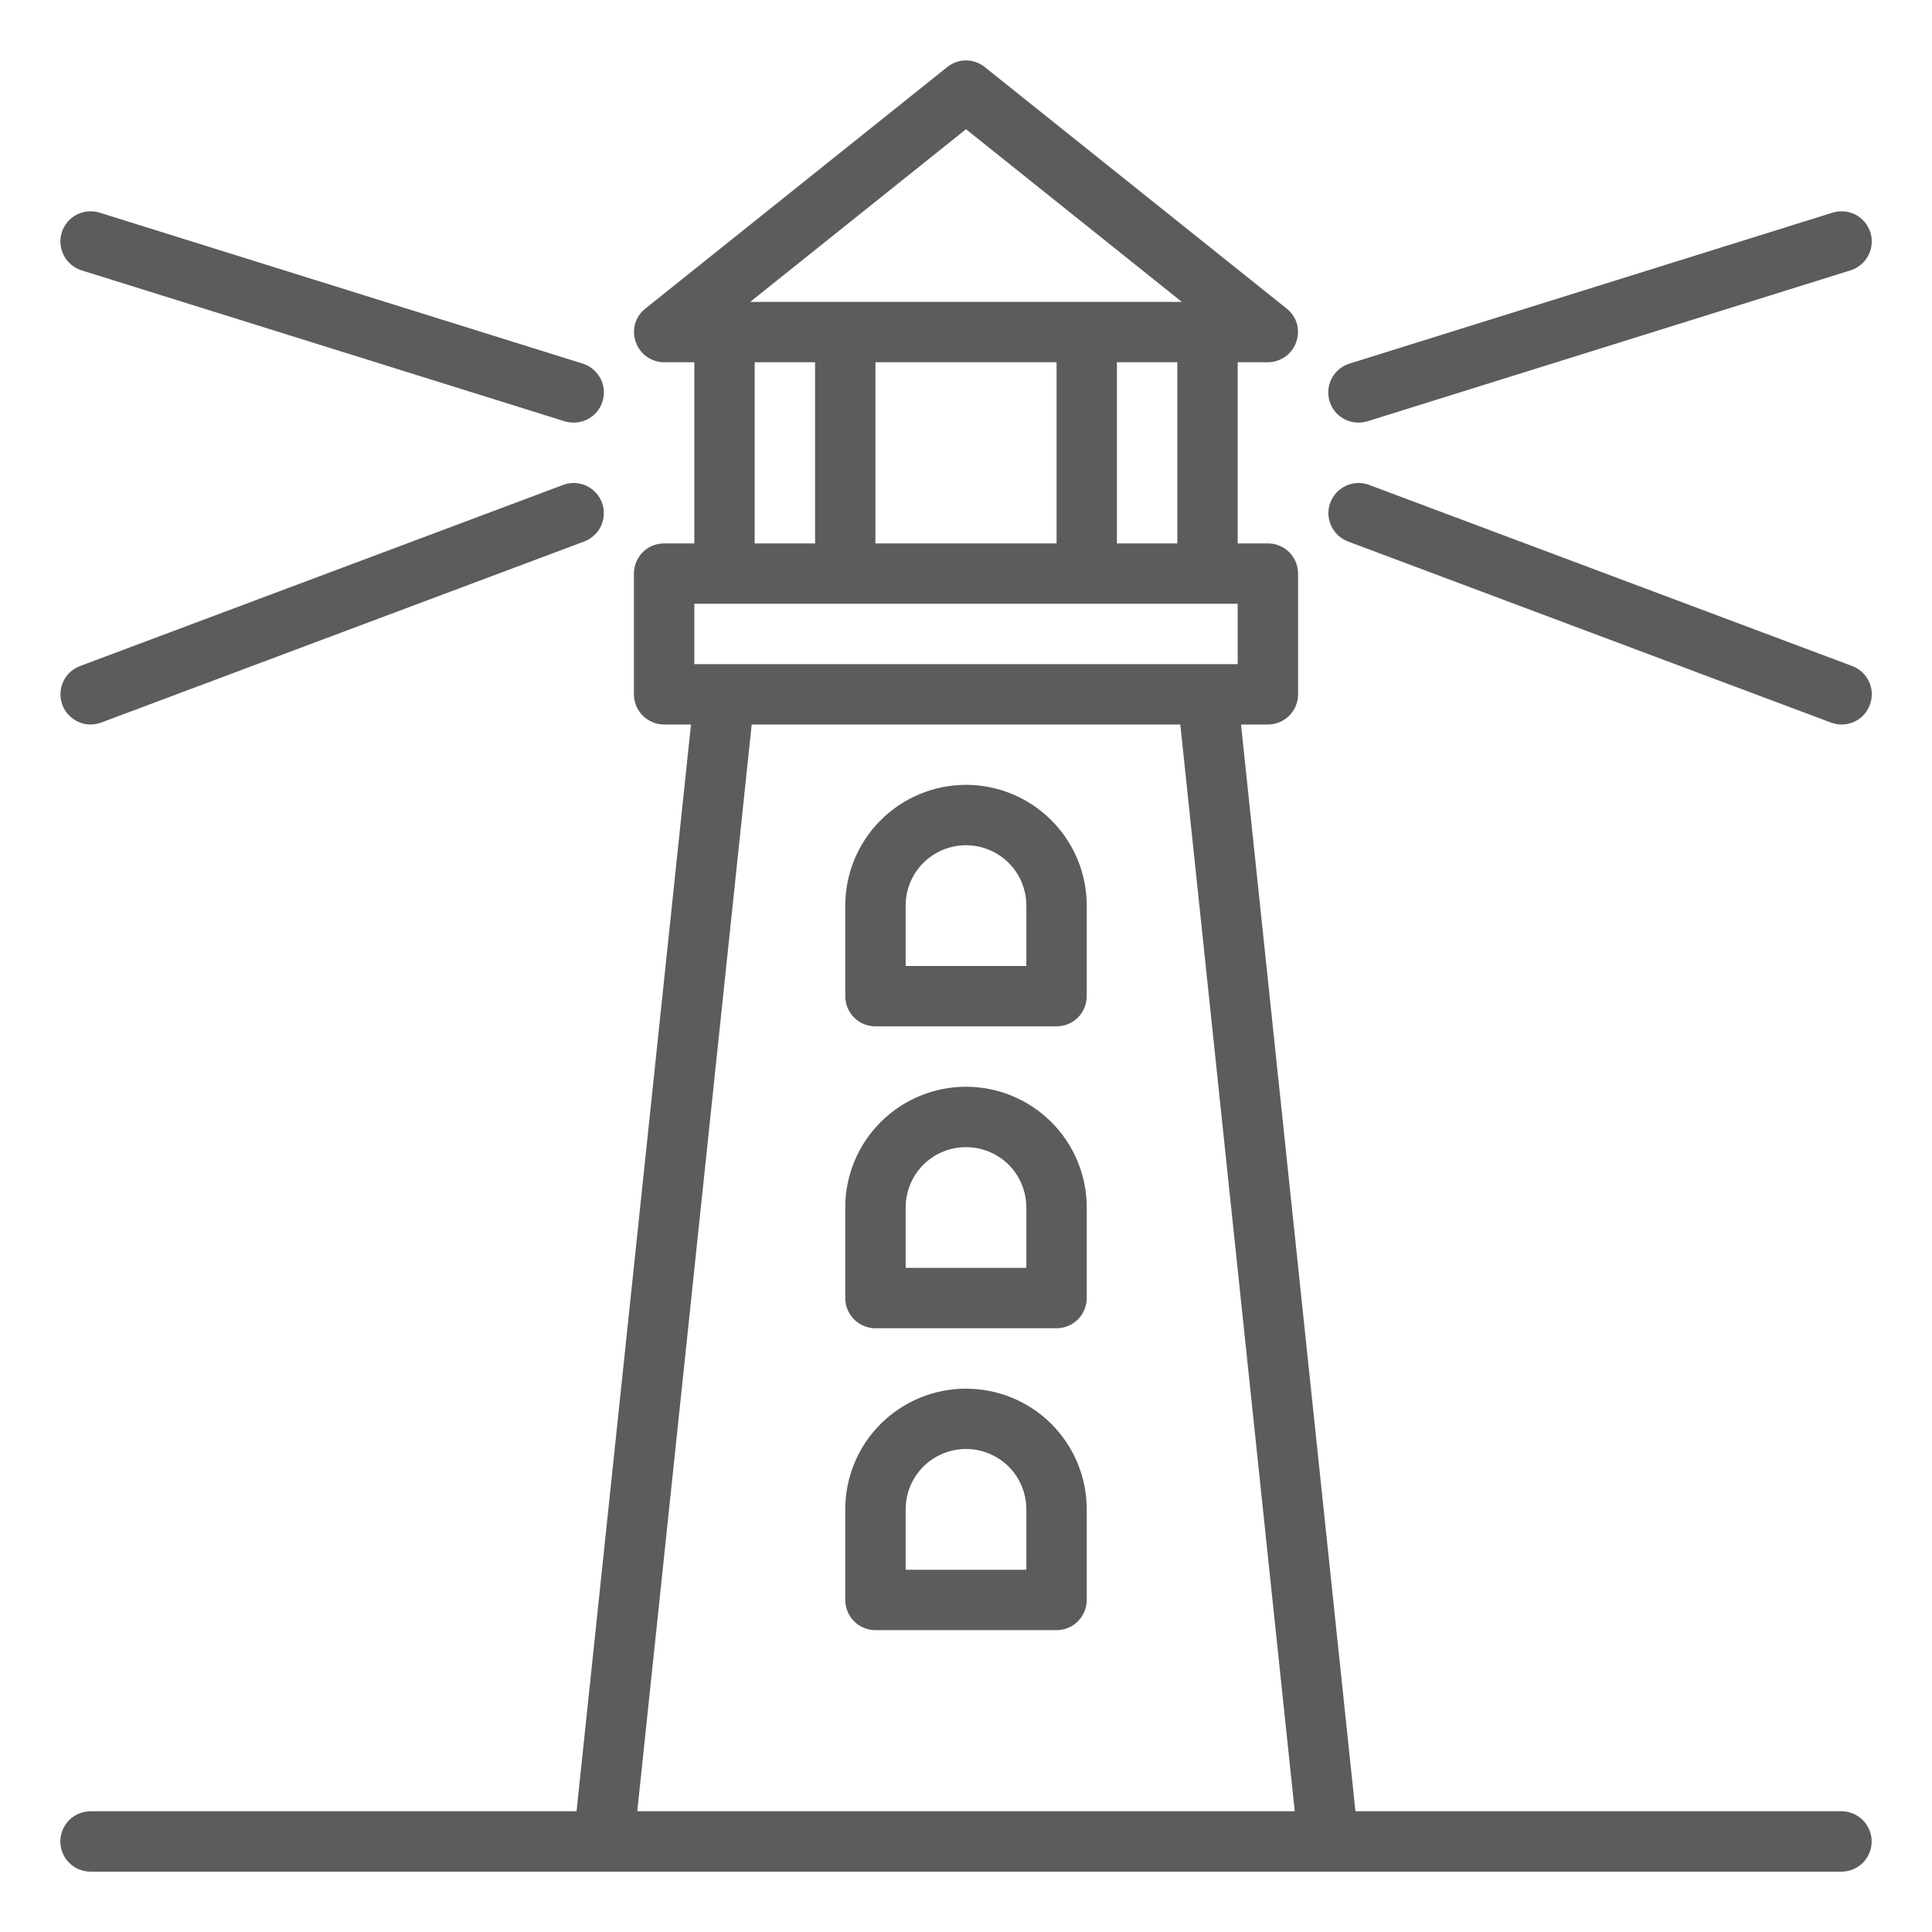 <svg width="26" height="26" viewBox="0 0 26 26" fill="none" xmlns="http://www.w3.org/2000/svg">
<g id="Frame" clip-path="url(#clip0_7120_64475)">
<g id="Group">
<g id="Group_2">
<path id="Vector" d="M13 10.562C12.569 10.562 12.156 10.734 11.851 11.039C11.546 11.343 11.375 11.757 11.375 12.188V13.406C11.375 13.514 11.418 13.617 11.494 13.694C11.57 13.77 11.674 13.812 11.781 13.812H14.219C14.326 13.812 14.43 13.77 14.506 13.694C14.582 13.617 14.625 13.514 14.625 13.406V12.188C14.625 11.757 14.454 11.343 14.149 11.039C13.844 10.734 13.431 10.562 13 10.562ZM13.812 13H12.188V12.188C12.188 11.972 12.273 11.765 12.425 11.613C12.578 11.461 12.784 11.375 13 11.375C13.216 11.375 13.422 11.461 13.575 11.613C13.727 11.765 13.812 11.972 13.812 12.188V13ZM13 14.625C12.569 14.625 12.156 14.796 11.851 15.101C11.546 15.406 11.375 15.819 11.375 16.25V17.469C11.375 17.576 11.418 17.68 11.494 17.756C11.57 17.832 11.674 17.875 11.781 17.875H14.219C14.326 17.875 14.43 17.832 14.506 17.756C14.582 17.68 14.625 17.576 14.625 17.469V16.25C14.625 15.819 14.454 15.406 14.149 15.101C13.844 14.796 13.431 14.625 13 14.625ZM13.812 17.062H12.188V16.25C12.188 16.035 12.273 15.828 12.425 15.675C12.578 15.523 12.784 15.438 13 15.438C13.216 15.438 13.422 15.523 13.575 15.675C13.727 15.828 13.812 16.035 13.812 16.25V17.062ZM13 18.688C12.569 18.688 12.156 18.859 11.851 19.163C11.546 19.468 11.375 19.881 11.375 20.312V21.531C11.375 21.639 11.418 21.742 11.494 21.819C11.57 21.895 11.674 21.938 11.781 21.938H14.219C14.326 21.938 14.43 21.895 14.506 21.819C14.582 21.742 14.625 21.639 14.625 21.531V20.312C14.625 19.881 14.454 19.468 14.149 19.163C13.844 18.859 13.431 18.688 13 18.688ZM13.812 21.125H12.188V20.312C12.188 20.097 12.273 19.89 12.425 19.738C12.578 19.586 12.784 19.5 13 19.5C13.216 19.5 13.422 19.586 13.575 19.738C13.727 19.89 13.812 20.097 13.812 20.312V21.125Z" fill="#5C5C5C"/>
</g>
<path id="Vector_2" d="M18.14 7.287L24.64 9.724C24.686 9.741 24.734 9.75 24.783 9.75C24.878 9.75 24.97 9.717 25.044 9.656C25.117 9.595 25.166 9.51 25.183 9.416C25.201 9.323 25.184 9.226 25.137 9.143C25.09 9.06 25.015 8.996 24.926 8.963L18.426 6.526C18.376 6.507 18.323 6.498 18.269 6.5C18.216 6.502 18.163 6.514 18.115 6.536C18.066 6.559 18.023 6.59 17.986 6.629C17.95 6.668 17.922 6.714 17.903 6.764C17.884 6.814 17.875 6.867 17.877 6.92C17.879 6.974 17.892 7.026 17.914 7.075C17.936 7.123 17.967 7.167 18.006 7.203C18.046 7.24 18.091 7.268 18.141 7.287H18.14ZM18.283 5.687C18.324 5.687 18.365 5.681 18.404 5.669L24.904 3.638C25.007 3.606 25.093 3.534 25.143 3.438C25.193 3.342 25.203 3.231 25.171 3.128C25.138 3.025 25.066 2.939 24.971 2.889C24.875 2.84 24.764 2.83 24.661 2.862L18.161 4.893C18.068 4.922 17.988 4.983 17.937 5.066C17.885 5.148 17.865 5.247 17.88 5.343C17.895 5.439 17.943 5.527 18.017 5.59C18.091 5.653 18.185 5.688 18.283 5.687Z" fill="#5C5C5C"/>
<path id="Vector_3" d="M1.219 9.75C1.268 9.75 1.316 9.741 1.362 9.724L7.862 7.287C7.912 7.268 7.958 7.24 7.997 7.203C8.036 7.167 8.068 7.123 8.09 7.075C8.112 7.026 8.124 6.974 8.126 6.92C8.128 6.867 8.119 6.814 8.101 6.764C8.082 6.714 8.054 6.668 8.017 6.629C7.981 6.59 7.937 6.559 7.889 6.536C7.84 6.514 7.788 6.502 7.734 6.5C7.681 6.498 7.628 6.507 7.578 6.526L1.078 8.963C0.989 8.996 0.914 9.06 0.867 9.142C0.82 9.225 0.803 9.322 0.82 9.416C0.837 9.509 0.886 9.594 0.959 9.655C1.032 9.716 1.124 9.75 1.219 9.75ZM1.097 3.638L7.597 5.669C7.637 5.681 7.678 5.687 7.719 5.687C7.816 5.688 7.911 5.653 7.985 5.59C8.059 5.527 8.107 5.439 8.122 5.343C8.137 5.247 8.117 5.148 8.065 5.066C8.013 4.983 7.934 4.922 7.841 4.893L1.341 2.862C1.238 2.83 1.127 2.84 1.031 2.889C0.935 2.939 0.864 3.025 0.831 3.128C0.799 3.231 0.809 3.342 0.859 3.438C0.909 3.534 0.994 3.606 1.097 3.638Z" fill="#5C5C5C"/>
<path id="Vector_4" d="M24.781 24.375H18.241L16.701 9.75H17.062C17.17 9.75 17.274 9.707 17.35 9.631C17.426 9.555 17.469 9.451 17.469 9.344V7.719C17.469 7.611 17.426 7.508 17.35 7.431C17.274 7.355 17.17 7.313 17.062 7.313H16.656V4.875H17.062C17.146 4.875 17.228 4.848 17.297 4.8C17.365 4.751 17.417 4.682 17.444 4.603C17.473 4.524 17.476 4.437 17.453 4.356C17.429 4.275 17.381 4.204 17.314 4.152L13.252 0.902C13.18 0.845 13.092 0.813 13 0.813C12.908 0.813 12.82 0.845 12.748 0.902L8.686 4.152C8.619 4.204 8.571 4.275 8.547 4.356C8.524 4.437 8.527 4.524 8.556 4.603C8.583 4.682 8.635 4.751 8.703 4.8C8.772 4.848 8.854 4.875 8.938 4.875H9.344V7.313H8.938C8.83 7.313 8.726 7.355 8.65 7.431C8.574 7.508 8.531 7.611 8.531 7.719V9.344C8.531 9.451 8.574 9.555 8.65 9.631C8.726 9.707 8.83 9.75 8.938 9.75H9.299L7.759 24.375H1.219C1.111 24.375 1.008 24.418 0.931 24.494C0.855 24.57 0.812 24.674 0.812 24.781C0.812 24.889 0.855 24.992 0.931 25.069C1.008 25.145 1.111 25.188 1.219 25.188H24.781C24.889 25.188 24.992 25.145 25.069 25.069C25.145 24.992 25.188 24.889 25.188 24.781C25.188 24.674 25.145 24.57 25.069 24.494C24.992 24.418 24.889 24.375 24.781 24.375ZM13 1.739L15.905 4.063H10.095L13 1.739ZM15.844 4.875V7.313H15.031V4.875H15.844ZM14.219 4.875V7.313H11.781V4.875H14.219ZM10.969 4.875V7.313H10.156V4.875H10.969ZM9.344 8.125H16.656V8.938H9.344V8.125ZM8.576 24.375L10.116 9.75H15.884L17.424 24.375H8.576Z" fill="#5C5C5C"/>
</g>
</g>
<defs>
<clipPath id="clip0_7120_64475">
<rect width="26" height="26" fill="white"/>
</clipPath>
</defs>
</svg>
